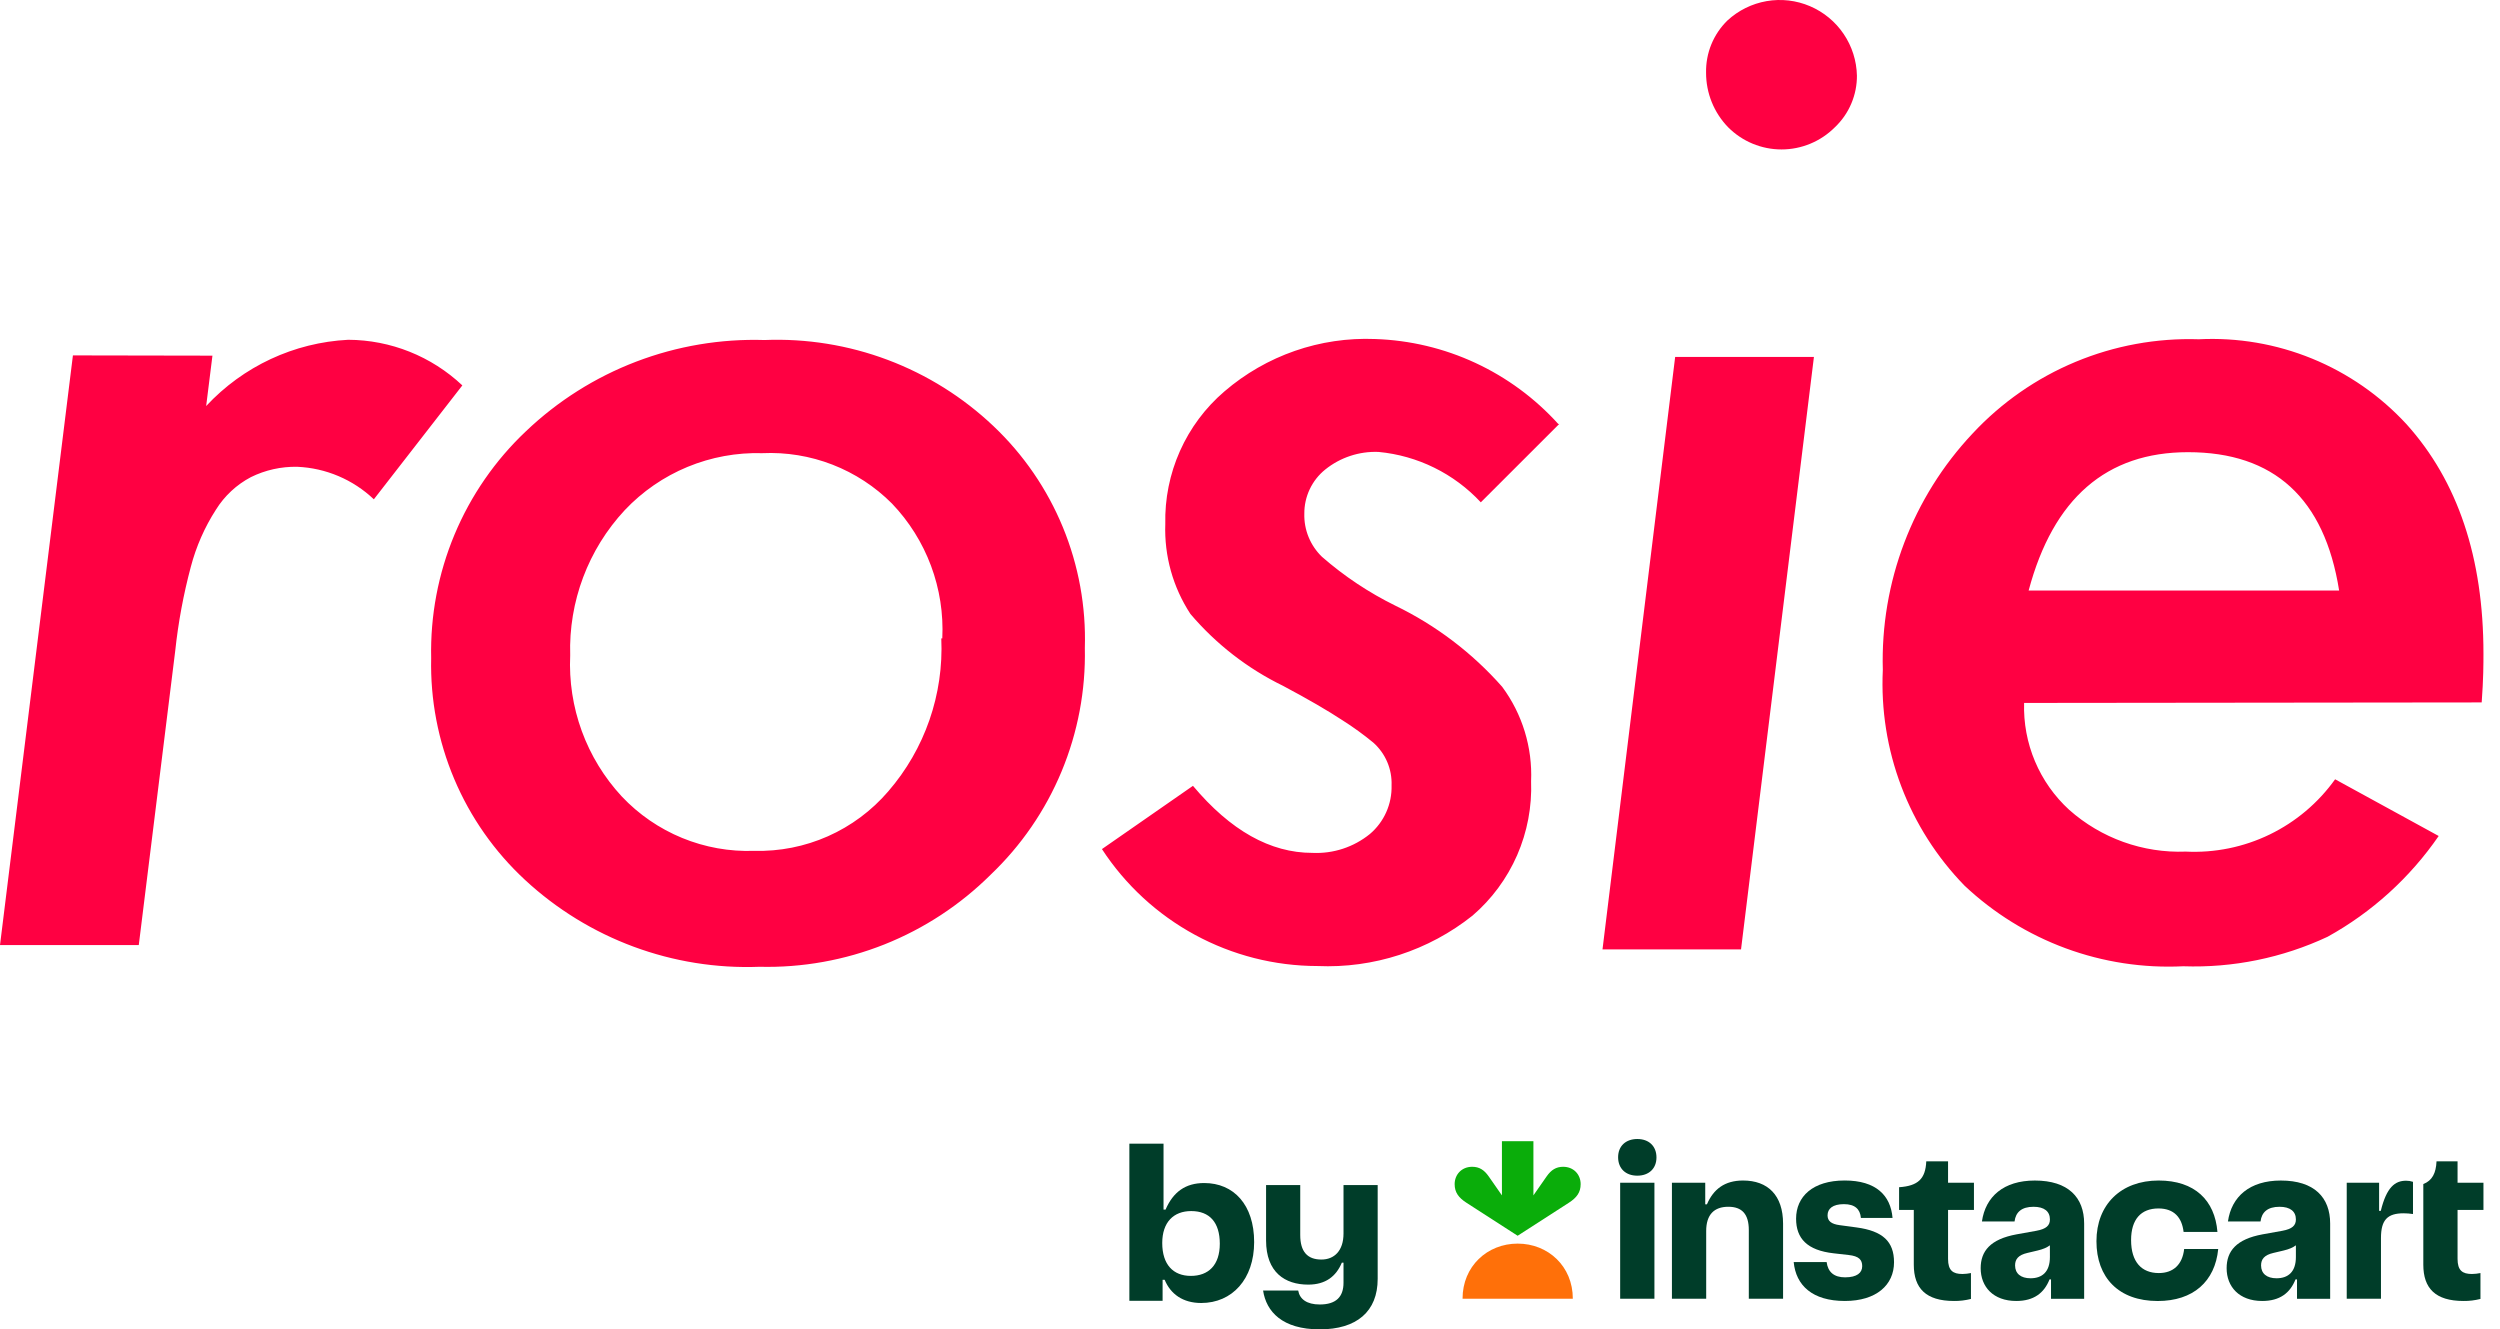 <svg width="126" height="67" viewBox="0 0 126 67" fill="none" xmlns="http://www.w3.org/2000/svg">
<path d="M76.491 62.678C78.02 62.678 79.273 63.819 79.27 65.457H73.713C73.71 63.82 74.963 62.678 76.491 62.678Z" fill="#FF7009"/>
<path d="M78.783 58.806C78.432 58.806 78.182 58.959 77.95 59.291L77.284 60.247V57.518H75.697V60.247L75.031 59.291C74.8 58.959 74.55 58.806 74.198 58.806C73.668 58.806 73.316 59.197 73.314 59.679C73.314 60.092 73.507 60.361 73.917 60.624L76.489 62.282L79.062 60.624C79.472 60.361 79.666 60.092 79.665 59.679C79.665 59.197 79.313 58.806 78.783 58.806Z" fill="#0AAD0A"/>
<path d="M82.52 59.254C81.928 59.254 81.553 58.888 81.553 58.325C81.553 57.762 81.938 57.406 82.52 57.406C83.111 57.406 83.486 57.771 83.486 58.335C83.486 58.898 83.101 59.254 82.52 59.254ZM83.383 59.611V65.457H81.656V59.611L83.383 59.611Z" fill="#003D29"/>
<path d="M85.944 59.611V60.7H86.029C86.358 59.93 86.93 59.498 87.85 59.498C89.097 59.498 89.867 60.239 89.867 61.675V65.457H88.14V61.994C88.14 61.187 87.793 60.821 87.108 60.821C86.394 60.821 85.992 61.215 85.992 62.041V65.457H84.265V59.611H85.944Z" fill="#003D29"/>
<path d="M92.062 63.608C92.128 64.115 92.438 64.378 92.991 64.378C93.601 64.378 93.855 64.143 93.855 63.815C93.855 63.497 93.696 63.308 93.169 63.252L92.419 63.167C91.077 63.017 90.523 62.417 90.523 61.421C90.523 60.313 91.357 59.497 92.972 59.497C94.549 59.497 95.29 60.248 95.384 61.383H93.789C93.751 60.942 93.489 60.689 92.935 60.689C92.362 60.689 92.109 60.923 92.109 61.252C92.109 61.533 92.287 61.693 92.728 61.749L93.573 61.863C94.896 62.041 95.459 62.577 95.459 63.618C95.459 64.762 94.567 65.569 92.982 65.569C91.34 65.569 90.514 64.781 90.402 63.608H92.062Z" fill="#003D29"/>
<path d="M96.455 63.74V60.981H95.714V59.836C96.671 59.77 97.046 59.414 97.084 58.532H98.182V59.611H99.487V60.981H98.182V63.449C98.182 64.031 98.426 64.209 98.904 64.209C99.049 64.207 99.194 64.191 99.336 64.162V65.466C99.057 65.538 98.77 65.573 98.482 65.569C97.066 65.569 96.455 64.931 96.455 63.74Z" fill="#003D29"/>
<path d="M103.371 64.481H103.297C103.025 65.166 102.509 65.569 101.618 65.569C100.454 65.569 99.826 64.847 99.826 63.918C99.826 63.054 100.313 62.454 101.636 62.211L102.631 62.032C103.138 61.939 103.316 61.761 103.316 61.46C103.316 61.057 103.035 60.822 102.49 60.822C101.89 60.822 101.589 61.094 101.533 61.563H99.889C100.068 60.306 100.987 59.499 102.554 59.499C104.243 59.499 105.041 60.353 105.041 61.667V65.458H103.371V64.481ZM103.314 62.764C103.164 62.876 102.967 62.962 102.695 63.026L102.179 63.148C101.729 63.252 101.56 63.458 101.56 63.777C101.56 64.19 101.851 64.425 102.339 64.425C102.921 64.425 103.315 64.107 103.315 63.355L103.314 62.764Z" fill="#003D29"/>
<path d="M108.794 59.498C110.615 59.498 111.628 60.493 111.759 62.088H110.053C109.969 61.366 109.576 60.906 108.786 60.906C107.904 60.906 107.407 61.459 107.407 62.501C107.407 63.608 107.941 64.162 108.805 64.162C109.537 64.162 109.996 63.73 110.081 62.951H111.798C111.639 64.584 110.541 65.571 108.748 65.571C106.778 65.571 105.661 64.388 105.661 62.559C105.66 60.709 106.899 59.498 108.794 59.498Z" fill="#003D29"/>
<path d="M115.769 64.481H115.694C115.422 65.166 114.906 65.569 114.015 65.569C112.851 65.569 112.222 64.847 112.222 63.918C112.222 63.054 112.711 62.454 114.033 62.211L115.028 62.032C115.535 61.939 115.713 61.761 115.713 61.46C115.713 61.057 115.431 60.822 114.887 60.822C114.287 60.822 113.987 61.094 113.93 61.563H112.288C112.466 60.306 113.386 59.499 114.953 59.499C116.642 59.499 117.44 60.353 117.44 61.667V65.458H115.769V64.481ZM115.713 62.764C115.563 62.876 115.366 62.962 115.094 63.026L114.578 63.148C114.127 63.252 113.958 63.458 113.958 63.777C113.958 64.19 114.249 64.425 114.737 64.425C115.319 64.425 115.713 64.107 115.713 63.355V62.764Z" fill="#003D29"/>
<path d="M119.907 59.611V61.028H119.992C120.283 59.837 120.706 59.508 121.268 59.508C121.386 59.507 121.503 59.526 121.615 59.564V61.187C121.46 61.164 121.303 61.151 121.146 61.15C120.329 61.15 120.001 61.478 120.001 62.398V65.457H118.275V59.611H119.907Z" fill="#003D29"/>
<path d="M122.135 59.677C122.585 59.498 122.773 59.132 122.801 58.532H123.861V59.611H125.166V60.981H123.861V63.449C123.861 64.031 124.105 64.209 124.584 64.209C124.729 64.207 124.873 64.191 125.015 64.162V65.466C124.736 65.538 124.449 65.573 124.161 65.569C122.744 65.569 122.135 64.931 122.135 63.74V59.677Z" fill="#003D29"/>
<path d="M56.92 65.559H58.595V64.501H58.698C58.998 65.222 59.616 65.671 60.542 65.671C62.096 65.671 63.209 64.473 63.209 62.601C63.209 60.72 62.18 59.625 60.692 59.625C59.747 59.625 59.129 60.074 58.745 60.963H58.642V57.641H56.92V65.559ZM60.018 64.305C59.129 64.305 58.577 63.734 58.577 62.648C58.577 61.6 59.148 61.038 60.037 61.038C60.963 61.038 61.478 61.609 61.478 62.685C61.478 63.762 60.907 64.305 60.018 64.305Z" fill="#003D29"/>
<path d="M66.515 67C68.377 67 69.435 66.102 69.435 64.454V59.728H67.713V62.171C67.713 63.041 67.245 63.481 66.599 63.481C65.888 63.481 65.532 63.078 65.532 62.246V59.728H63.81V62.517C63.81 64.127 64.764 64.745 65.934 64.745C66.805 64.745 67.338 64.333 67.628 63.64H67.713V64.651C67.713 65.362 67.338 65.746 66.515 65.746C65.859 65.746 65.504 65.475 65.429 65.044H63.66C63.819 66.102 64.624 67 66.515 67Z" fill="#003D29"/>
<path fill-rule="evenodd" clip-rule="evenodd" d="M10.707 17.925L10.39 20.465C12.253 18.462 14.821 17.264 17.549 17.125C19.688 17.134 21.744 17.956 23.302 19.424L18.842 25.165C17.793 24.169 16.421 23.587 14.977 23.526C14.17 23.511 13.37 23.69 12.646 24.047C11.924 24.427 11.316 24.992 10.884 25.686C10.313 26.573 9.885 27.547 9.617 28.569C9.247 29.956 8.984 31.37 8.832 32.798L6.994 47.633H0L3.675 17.912L10.707 17.925ZM54.676 32.659C54.722 34.791 54.323 36.909 53.505 38.877C52.687 40.846 51.467 42.621 49.924 44.09C48.395 45.608 46.575 46.802 44.574 47.599C42.573 48.395 40.432 48.779 38.279 48.726C33.915 48.894 29.663 47.318 26.457 44.344C24.924 42.923 23.709 41.192 22.895 39.265C22.08 37.338 21.683 35.259 21.731 33.167C21.684 31.032 22.085 28.912 22.908 26.942C23.731 24.973 24.957 23.199 26.508 21.735C28.109 20.209 29.996 19.017 32.06 18.228C34.125 17.439 36.325 17.068 38.533 17.137C40.649 17.053 42.76 17.393 44.743 18.139C46.725 18.885 48.539 20.022 50.076 21.481C51.587 22.913 52.778 24.65 53.57 26.576C54.363 28.503 54.74 30.576 54.676 32.659ZM47.492 32.176C47.552 30.93 47.359 29.685 46.923 28.516C46.487 27.348 45.819 26.281 44.957 25.381C44.104 24.524 43.082 23.856 41.956 23.418C40.83 22.981 39.625 22.784 38.419 22.84C37.127 22.802 35.842 23.039 34.647 23.533C33.453 24.028 32.376 24.77 31.488 25.711C29.644 27.69 28.656 30.32 28.738 33.027C28.678 34.326 28.876 35.624 29.322 36.846C29.768 38.067 30.453 39.187 31.336 40.14C32.19 41.046 33.228 41.76 34.38 42.233C35.531 42.706 36.77 42.928 38.013 42.883C39.291 42.917 40.559 42.666 41.727 42.148C42.896 41.629 43.934 40.857 44.767 39.886C46.613 37.755 47.57 34.995 47.441 32.176H47.492ZM78.586 21.367L74.633 25.317C73.282 23.866 71.447 22.962 69.476 22.777C68.503 22.739 67.549 23.055 66.79 23.666C66.459 23.933 66.192 24.272 66.01 24.657C65.828 25.042 65.735 25.463 65.738 25.889C65.727 26.293 65.8 26.694 65.953 27.068C66.106 27.442 66.335 27.78 66.625 28.061C67.746 29.04 68.99 29.868 70.325 30.525C72.373 31.517 74.203 32.907 75.71 34.615C76.726 35.988 77.241 37.669 77.167 39.378C77.215 40.656 76.975 41.929 76.464 43.101C75.952 44.273 75.184 45.315 74.215 46.147C72 47.911 69.223 48.813 66.397 48.688C64.241 48.685 62.12 48.145 60.225 47.116C58.329 46.087 56.718 44.602 55.538 42.794L60.125 39.606C62.017 41.859 64.023 42.985 66.143 42.985C67.195 43.035 68.228 42.696 69.045 42.032C69.398 41.732 69.68 41.355 69.868 40.931C70.057 40.507 70.148 40.045 70.135 39.581C70.15 39.178 70.075 38.776 69.918 38.406C69.76 38.035 69.522 37.703 69.222 37.434C68.727 37.025 68.207 36.648 67.664 36.304C66.929 35.821 65.928 35.237 64.661 34.564C62.874 33.693 61.286 32.46 59.998 30.944C59.117 29.601 58.674 28.016 58.731 26.41C58.702 25.144 58.954 23.889 59.469 22.733C59.984 21.578 60.749 20.551 61.709 19.729C63.818 17.916 66.535 16.972 69.311 17.087C71.056 17.145 72.772 17.553 74.357 18.289C75.941 19.024 77.362 20.071 78.536 21.367H78.586ZM93.589 3.788C93.595 4.28 93.498 4.768 93.306 5.22C93.115 5.673 92.831 6.08 92.474 6.418C91.761 7.131 90.795 7.532 89.788 7.532C88.78 7.532 87.814 7.131 87.102 6.418C86.383 5.681 85.983 4.691 85.986 3.661C85.977 3.173 86.067 2.687 86.252 2.235C86.438 1.782 86.714 1.373 87.063 1.032C87.614 0.524 88.299 0.185 89.037 0.057C89.775 -0.071 90.533 0.017 91.222 0.311C91.911 0.605 92.501 1.091 92.921 1.713C93.341 2.334 93.573 3.064 93.589 3.814V3.788ZM91.422 17.988L87.748 47.849H80.766L84.428 17.988H91.422ZM102.015 35.428C101.984 36.436 102.17 37.439 102.562 38.369C102.953 39.298 103.541 40.132 104.284 40.813C105.9 42.248 108.005 43.003 110.163 42.921C111.622 42.993 113.075 42.697 114.39 42.06C115.705 41.423 116.839 40.466 117.69 39.276L122.91 42.134C121.461 44.239 119.544 45.978 117.309 47.214C115.036 48.277 112.544 48.787 110.036 48.7C108.021 48.8 106.005 48.492 104.111 47.794C102.217 47.095 100.483 46.021 99.012 44.636C97.618 43.204 96.532 41.5 95.824 39.63C95.115 37.759 94.799 35.762 94.894 33.764C94.767 29.348 96.394 25.063 99.418 21.85C100.871 20.289 102.64 19.057 104.607 18.238C106.574 17.419 108.693 17.031 110.822 17.099C112.773 17.002 114.721 17.334 116.53 18.074C118.338 18.813 119.963 19.942 121.288 21.38C123.873 24.25 125.166 28.103 125.166 32.938C125.166 33.446 125.166 34.208 125.077 35.402L102.015 35.428ZM117.943 29.763H102.243C103.485 25.114 106.163 22.79 110.277 22.79C114.61 22.79 117.157 25.114 117.892 29.763H117.943Z" fill="#FF0042"/>
</svg>
